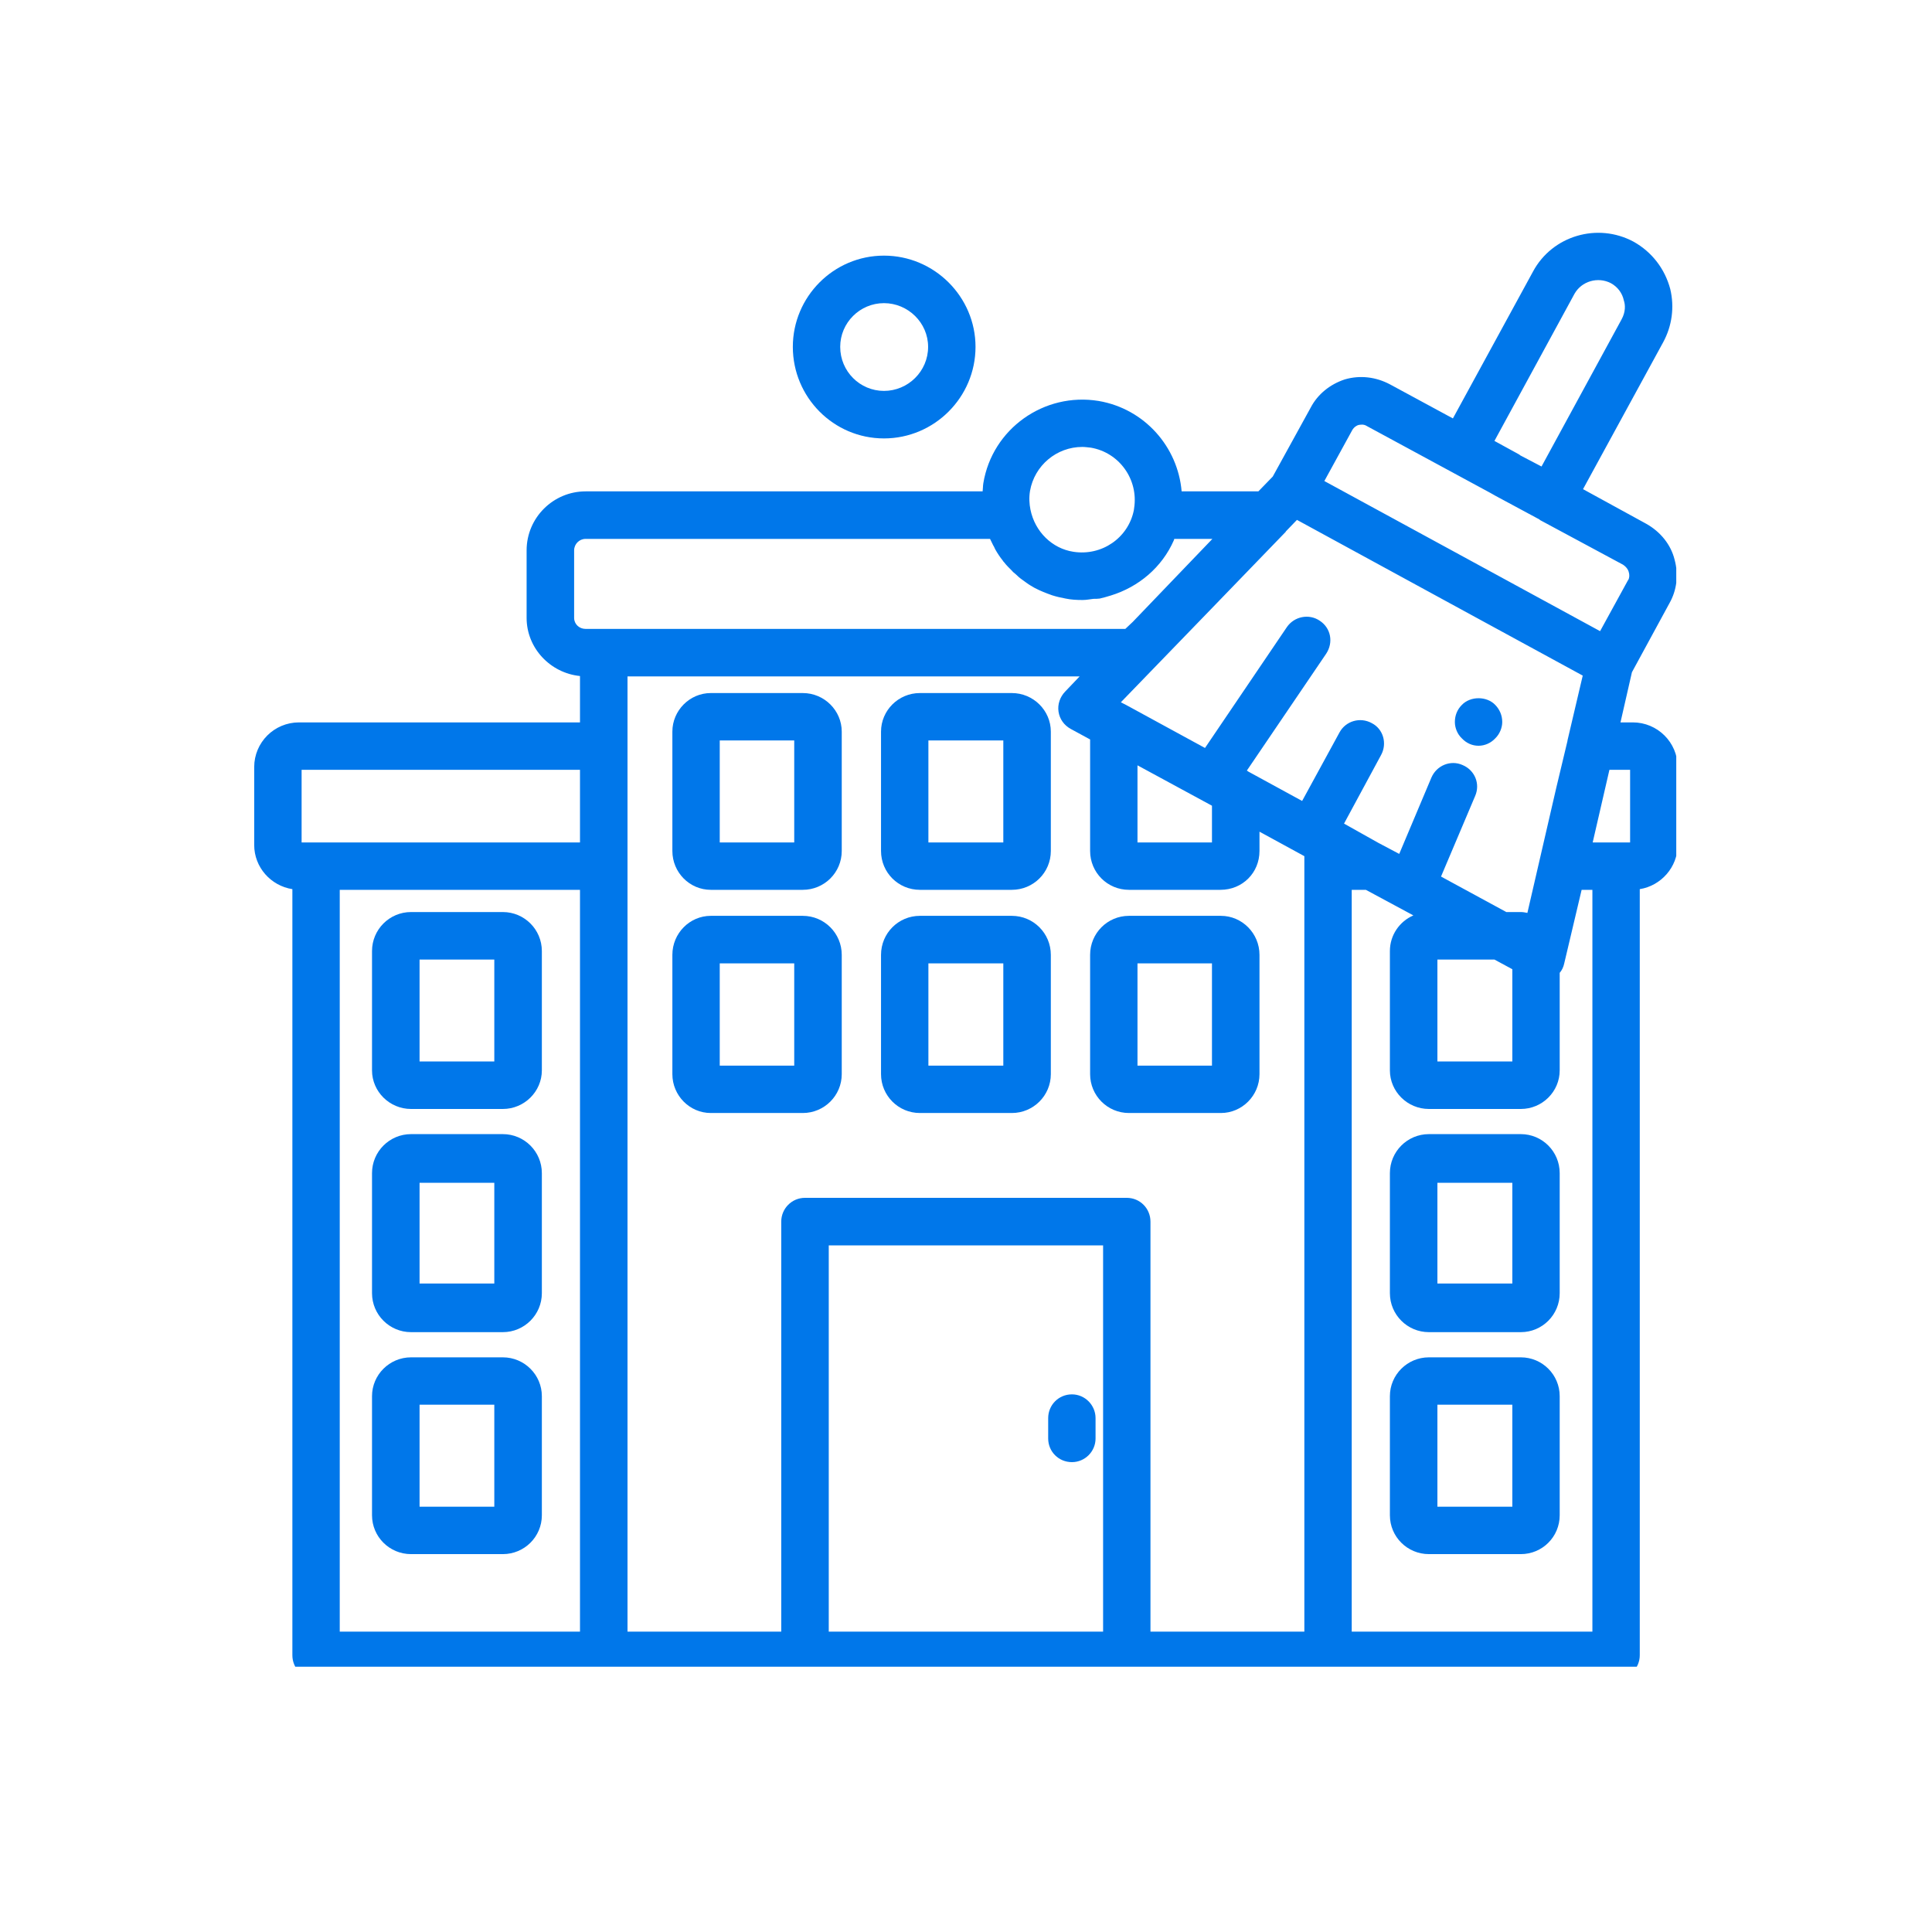 <svg xmlns="http://www.w3.org/2000/svg" xmlns:xlink="http://www.w3.org/1999/xlink" width="72" zoomAndPan="magnify" viewBox="0 0 54 54" height="72" preserveAspectRatio="xMidYMid meet" version="1.0"><defs><clipPath id="e9e628178b"><path d="M 7.086 6.086 L 46.852 6.086 L 46.852 46.586 L 7.086 46.586 Z M 7.086 6.086 " clip-rule="nonzero"/></clipPath></defs><path fill="#0077ea" d="M 19.867 24.871 L 22.438 24.871 C 23.039 24.871 23.527 24.387 23.527 23.785 L 23.527 20.449 C 23.527 19.859 23.039 19.371 22.438 19.371 L 19.867 19.371 C 19.277 19.371 18.793 19.859 18.793 20.449 L 18.793 23.785 C 18.793 24.387 19.277 24.871 19.867 24.871 Z M 20.117 20.695 L 22.199 20.695 L 22.199 23.547 L 20.117 23.547 Z M 20.117 20.695 " fill-opacity="1" fill-rule="nonzero"/><path fill="#0077ea" d="M 25.711 24.871 L 28.281 24.871 C 28.883 24.871 29.371 24.387 29.371 23.785 L 29.371 20.449 C 29.371 19.859 28.883 19.371 28.281 19.371 L 25.711 19.371 C 25.109 19.371 24.625 19.859 24.625 20.449 L 24.625 23.785 C 24.625 24.387 25.109 24.871 25.711 24.871 Z M 25.949 20.695 L 28.043 20.695 L 28.043 23.547 L 25.949 23.547 Z M 25.949 20.695 " fill-opacity="1" fill-rule="nonzero"/><path fill="#0077ea" d="M 22.438 31.109 C 23.039 31.109 23.527 30.621 23.527 30.023 L 23.527 26.688 C 23.527 26.086 23.039 25.598 22.438 25.598 L 19.867 25.598 C 19.277 25.598 18.793 26.086 18.793 26.688 L 18.793 30.023 C 18.793 30.621 19.277 31.109 19.867 31.109 Z M 20.117 26.926 L 22.199 26.926 L 22.199 29.785 L 20.117 29.785 Z M 20.117 26.926 " fill-opacity="1" fill-rule="nonzero"/><path fill="#0077ea" d="M 25.711 31.109 L 28.281 31.109 C 28.883 31.109 29.371 30.621 29.371 30.023 L 29.371 26.688 C 29.371 26.086 28.883 25.598 28.281 25.598 L 25.711 25.598 C 25.109 25.598 24.625 26.086 24.625 26.688 L 24.625 30.023 C 24.625 30.621 25.109 31.109 25.711 31.109 Z M 25.949 26.926 L 28.043 26.926 L 28.043 29.785 L 25.949 29.785 Z M 25.949 26.926 " fill-opacity="1" fill-rule="nonzero"/><path fill="#0077ea" d="M 31.555 31.109 L 34.125 31.109 C 34.715 31.109 35.203 30.621 35.203 30.023 L 35.203 26.688 C 35.203 26.086 34.715 25.598 34.125 25.598 L 31.555 25.598 C 30.953 25.598 30.469 26.086 30.469 26.688 L 30.469 30.023 C 30.469 30.621 30.953 31.109 31.555 31.109 Z M 31.793 26.926 L 33.875 26.926 L 33.875 29.785 L 31.793 29.785 Z M 31.793 26.926 " fill-opacity="1" fill-rule="nonzero"/><path fill="#0077ea" d="M 42.508 31.699 L 39.938 31.699 C 39.336 31.699 38.848 32.188 38.848 32.789 L 38.848 36.145 C 38.848 36.746 39.336 37.234 39.938 37.234 L 42.508 37.234 C 43.109 37.234 43.594 36.746 43.594 36.145 L 43.594 32.789 C 43.594 32.188 43.109 31.699 42.508 31.699 Z M 42.27 33.059 L 42.27 35.875 L 40.176 35.875 L 40.176 33.059 Z M 42.27 33.059 " fill-opacity="1" fill-rule="nonzero"/><path fill="#0077ea" d="M 42.508 37.938 L 39.938 37.938 C 39.336 37.938 38.848 38.426 38.848 39.023 L 38.848 42.352 C 38.848 42.953 39.336 43.438 39.938 43.438 L 42.508 43.438 C 43.109 43.438 43.594 42.953 43.594 42.352 L 43.594 39.023 C 43.594 38.426 43.109 37.938 42.508 37.938 Z M 42.27 42.113 L 40.176 42.113 L 40.176 39.262 L 42.27 39.262 Z M 42.27 42.113 " fill-opacity="1" fill-rule="nonzero"/><path fill="#0077ea" d="M 29.961 38.973 C 29.586 38.973 29.297 39.273 29.297 39.637 L 29.297 40.207 C 29.297 40.57 29.586 40.867 29.961 40.867 C 30.324 40.867 30.621 40.57 30.621 40.207 L 30.621 39.637 C 30.621 39.273 30.324 38.973 29.961 38.973 Z M 29.961 38.973 " fill-opacity="1" fill-rule="nonzero"/><g clip-path="url(#e9e628178b)"><path fill="#0077ea" d="M 45.637 20.191 L 45.293 20.191 L 45.613 18.789 L 46.66 16.863 C 46.867 16.5 46.922 16.066 46.805 15.641 C 46.703 15.227 46.414 14.863 46.008 14.637 L 44.246 13.672 L 46.484 9.57 C 46.734 9.113 46.805 8.586 46.684 8.078 C 46.535 7.52 46.176 7.043 45.656 6.754 C 44.652 6.215 43.387 6.586 42.848 7.59 L 40.609 11.695 L 38.848 10.742 C 38.457 10.535 38.012 10.48 37.586 10.605 C 37.172 10.742 36.828 11.02 36.633 11.395 L 35.574 13.32 L 35.172 13.734 L 33.027 13.734 C 32.922 12.492 31.992 11.426 30.707 11.207 C 29.184 10.957 27.734 11.984 27.484 13.508 C 27.473 13.578 27.473 13.664 27.465 13.734 L 16.367 13.734 C 15.465 13.734 14.719 14.469 14.719 15.383 L 14.719 17.27 C 14.719 18.117 15.383 18.812 16.211 18.895 L 16.211 20.191 L 8.359 20.191 C 7.664 20.191 7.105 20.75 7.105 21.441 L 7.105 23.617 C 7.105 24.242 7.57 24.758 8.172 24.852 L 8.172 46.266 C 8.172 46.629 8.461 46.93 8.836 46.93 L 45.168 46.93 C 45.531 46.93 45.832 46.629 45.832 46.266 L 45.832 24.852 C 46.422 24.758 46.891 24.242 46.891 23.617 L 46.891 21.441 C 46.891 20.75 46.328 20.191 45.637 20.191 Z M 45.562 23.547 L 44.516 23.547 L 44.984 21.516 L 45.562 21.516 Z M 40.176 26.82 L 41.77 26.82 L 42.27 27.09 L 42.27 29.668 L 40.176 29.668 Z M 31.793 21.391 L 33.875 22.52 L 33.875 23.547 L 31.793 23.547 Z M 35.938 14.863 C 35.938 14.863 35.938 14.855 35.938 14.855 L 36.25 14.531 L 41.117 17.184 L 44.238 18.883 L 43.812 20.695 C 43.812 20.695 43.812 20.695 43.812 20.707 L 43.5 22.012 L 42.691 25.516 C 42.629 25.504 42.57 25.492 42.508 25.492 L 42.102 25.492 L 40.277 24.5 L 41.23 22.25 C 41.379 21.91 41.223 21.527 40.879 21.383 C 40.547 21.234 40.156 21.391 40.008 21.734 L 39.109 23.867 L 38.527 23.559 L 37.566 23.02 L 38.602 21.102 C 38.777 20.781 38.664 20.375 38.34 20.211 C 38.02 20.035 37.617 20.148 37.441 20.469 L 36.395 22.387 L 34.891 21.566 C 34.883 21.559 34.871 21.547 34.859 21.547 L 34.852 21.535 L 37.066 18.273 C 37.273 17.961 37.203 17.559 36.891 17.352 C 36.59 17.145 36.176 17.227 35.969 17.527 L 33.68 20.906 L 31.473 19.703 L 31.328 19.629 L 33.805 17.07 Z M 44.008 8.211 C 44.207 7.859 44.66 7.727 45.023 7.914 C 45.211 8.016 45.344 8.191 45.387 8.398 C 45.43 8.523 45.438 8.719 45.324 8.926 L 43.086 13.039 L 42.496 12.73 C 42.477 12.711 42.453 12.699 42.434 12.688 L 41.77 12.324 Z M 37.793 12.027 C 37.844 11.934 37.926 11.891 37.969 11.879 C 38.02 11.871 38.113 11.848 38.207 11.91 L 41.656 13.777 L 41.801 13.859 L 43.035 14.523 C 43.035 14.523 43.035 14.523 43.035 14.531 L 45.367 15.785 C 45.449 15.84 45.5 15.91 45.52 15.973 C 45.551 16.066 45.543 16.148 45.512 16.211 C 45.5 16.211 45.5 16.223 45.5 16.223 L 44.723 17.641 L 41.035 15.633 L 37.016 13.445 Z M 28.789 13.723 C 28.914 13.008 29.535 12.492 30.25 12.492 C 30.324 12.492 30.406 12.504 30.488 12.512 C 31.285 12.648 31.824 13.402 31.699 14.203 C 31.699 14.223 31.691 14.242 31.691 14.262 C 31.535 15.039 30.789 15.547 30 15.422 C 29.41 15.332 28.926 14.863 28.801 14.242 C 28.77 14.086 28.758 13.91 28.789 13.723 Z M 16.047 17.27 L 16.047 15.383 C 16.047 15.207 16.191 15.062 16.367 15.062 L 27.672 15.062 C 27.703 15.125 27.734 15.184 27.762 15.246 C 27.785 15.277 27.793 15.309 27.816 15.352 C 27.879 15.465 27.949 15.57 28.031 15.672 C 28.031 15.684 28.043 15.691 28.055 15.703 C 28.125 15.797 28.211 15.879 28.293 15.961 C 28.312 15.992 28.355 16.016 28.387 16.047 C 28.449 16.109 28.508 16.16 28.582 16.211 C 28.625 16.242 28.664 16.273 28.695 16.293 C 28.77 16.348 28.84 16.387 28.914 16.43 C 28.953 16.449 28.996 16.469 29.039 16.492 C 29.121 16.531 29.203 16.562 29.285 16.594 C 29.328 16.605 29.359 16.625 29.402 16.637 C 29.523 16.676 29.66 16.707 29.785 16.73 C 29.938 16.762 30.094 16.77 30.25 16.77 C 30.25 16.77 30.25 16.77 30.262 16.77 C 30.363 16.77 30.457 16.75 30.562 16.738 C 30.621 16.738 30.676 16.738 30.738 16.73 C 30.84 16.707 30.945 16.676 31.047 16.645 C 31.824 16.406 32.477 15.859 32.809 15.102 C 32.809 15.094 32.82 15.082 32.82 15.062 L 33.887 15.062 L 31.66 17.383 L 31.453 17.578 L 16.367 17.578 C 16.191 17.578 16.047 17.445 16.047 17.27 Z M 8.43 21.516 L 16.211 21.516 L 16.211 23.547 L 8.43 23.547 Z M 9.496 24.871 L 16.211 24.871 L 16.211 45.605 L 9.496 45.605 Z M 17.539 24.211 L 17.539 18.906 L 30.176 18.906 L 29.773 19.328 C 29.629 19.477 29.555 19.684 29.586 19.891 C 29.617 20.098 29.742 20.273 29.93 20.375 L 30.469 20.668 L 30.469 23.785 C 30.469 24.387 30.953 24.871 31.555 24.871 L 34.113 24.871 C 34.727 24.871 35.203 24.395 35.203 23.785 L 35.203 23.246 L 36.457 23.93 L 36.457 45.605 L 32.156 45.605 L 32.156 34.145 C 32.156 33.781 31.867 33.48 31.492 33.48 L 22.5 33.48 C 22.129 33.48 21.836 33.781 21.836 34.145 L 21.836 45.605 L 17.539 45.605 Z M 23.164 45.605 L 23.164 34.809 L 30.832 34.809 L 30.832 45.605 Z M 44.508 45.605 L 37.781 45.605 L 37.781 24.871 L 38.176 24.871 L 39.504 25.586 C 39.117 25.754 38.848 26.137 38.848 26.582 L 38.848 29.918 C 38.848 30.508 39.336 30.996 39.938 30.996 L 42.508 30.996 C 43.109 30.996 43.594 30.508 43.594 29.918 L 43.594 27.191 C 43.656 27.121 43.699 27.027 43.719 26.934 L 44.207 24.871 L 44.508 24.871 Z M 44.508 45.605 " fill-opacity="1" fill-rule="nonzero"/></g><path fill="#0077ea" d="M 14.055 25.492 L 11.488 25.492 C 10.887 25.492 10.398 25.98 10.398 26.582 L 10.398 29.918 C 10.398 30.508 10.887 30.996 11.488 30.996 L 14.055 30.996 C 14.656 30.996 15.145 30.508 15.145 29.918 L 15.145 26.582 C 15.145 25.98 14.656 25.492 14.055 25.492 Z M 13.816 29.668 L 11.727 29.668 L 11.727 26.82 L 13.816 26.82 Z M 13.816 29.668 " fill-opacity="1" fill-rule="nonzero"/><path fill="#0077ea" d="M 14.055 31.699 L 11.488 31.699 C 10.887 31.699 10.398 32.188 10.398 32.789 L 10.398 36.145 C 10.398 36.746 10.887 37.234 11.488 37.234 L 14.055 37.234 C 14.656 37.234 15.145 36.746 15.145 36.145 L 15.145 32.789 C 15.145 32.188 14.656 31.699 14.055 31.699 Z M 13.816 33.059 L 13.816 35.875 L 11.727 35.875 L 11.727 33.059 Z M 13.816 33.059 " fill-opacity="1" fill-rule="nonzero"/><path fill="#0077ea" d="M 14.055 37.938 L 11.488 37.938 C 10.887 37.938 10.398 38.426 10.398 39.023 L 10.398 42.352 C 10.398 42.953 10.887 43.438 11.488 43.438 L 14.055 43.438 C 14.656 43.438 15.145 42.953 15.145 42.352 L 15.145 39.023 C 15.145 38.426 14.656 37.938 14.055 37.938 Z M 13.816 42.113 L 11.727 42.113 L 11.727 39.262 L 13.816 39.262 Z M 13.816 42.113 " fill-opacity="1" fill-rule="nonzero"/><path fill="#0077ea" d="M 41.324 20.844 C 41.5 20.844 41.668 20.77 41.793 20.637 C 41.914 20.52 41.988 20.344 41.988 20.18 C 41.988 19.992 41.914 19.828 41.793 19.703 C 41.555 19.453 41.098 19.453 40.859 19.703 C 40.734 19.828 40.664 19.992 40.664 20.18 C 40.664 20.344 40.734 20.52 40.859 20.637 C 40.984 20.77 41.148 20.844 41.324 20.844 Z M 41.324 20.844 " fill-opacity="1" fill-rule="nonzero"/><path fill="#0077ea" d="M 27.266 9.695 C 27.266 8.297 26.117 7.145 24.707 7.145 C 23.297 7.145 22.16 8.297 22.16 9.695 C 22.16 11.102 23.297 12.254 24.707 12.254 C 26.117 12.254 27.266 11.102 27.266 9.695 Z M 23.484 9.695 C 23.484 9.02 24.035 8.473 24.707 8.473 C 25.379 8.473 25.941 9.02 25.941 9.695 C 25.941 10.379 25.379 10.926 24.707 10.926 C 24.035 10.926 23.484 10.379 23.484 9.695 Z M 23.484 9.695 " fill-opacity="1" fill-rule="nonzero"/></svg>